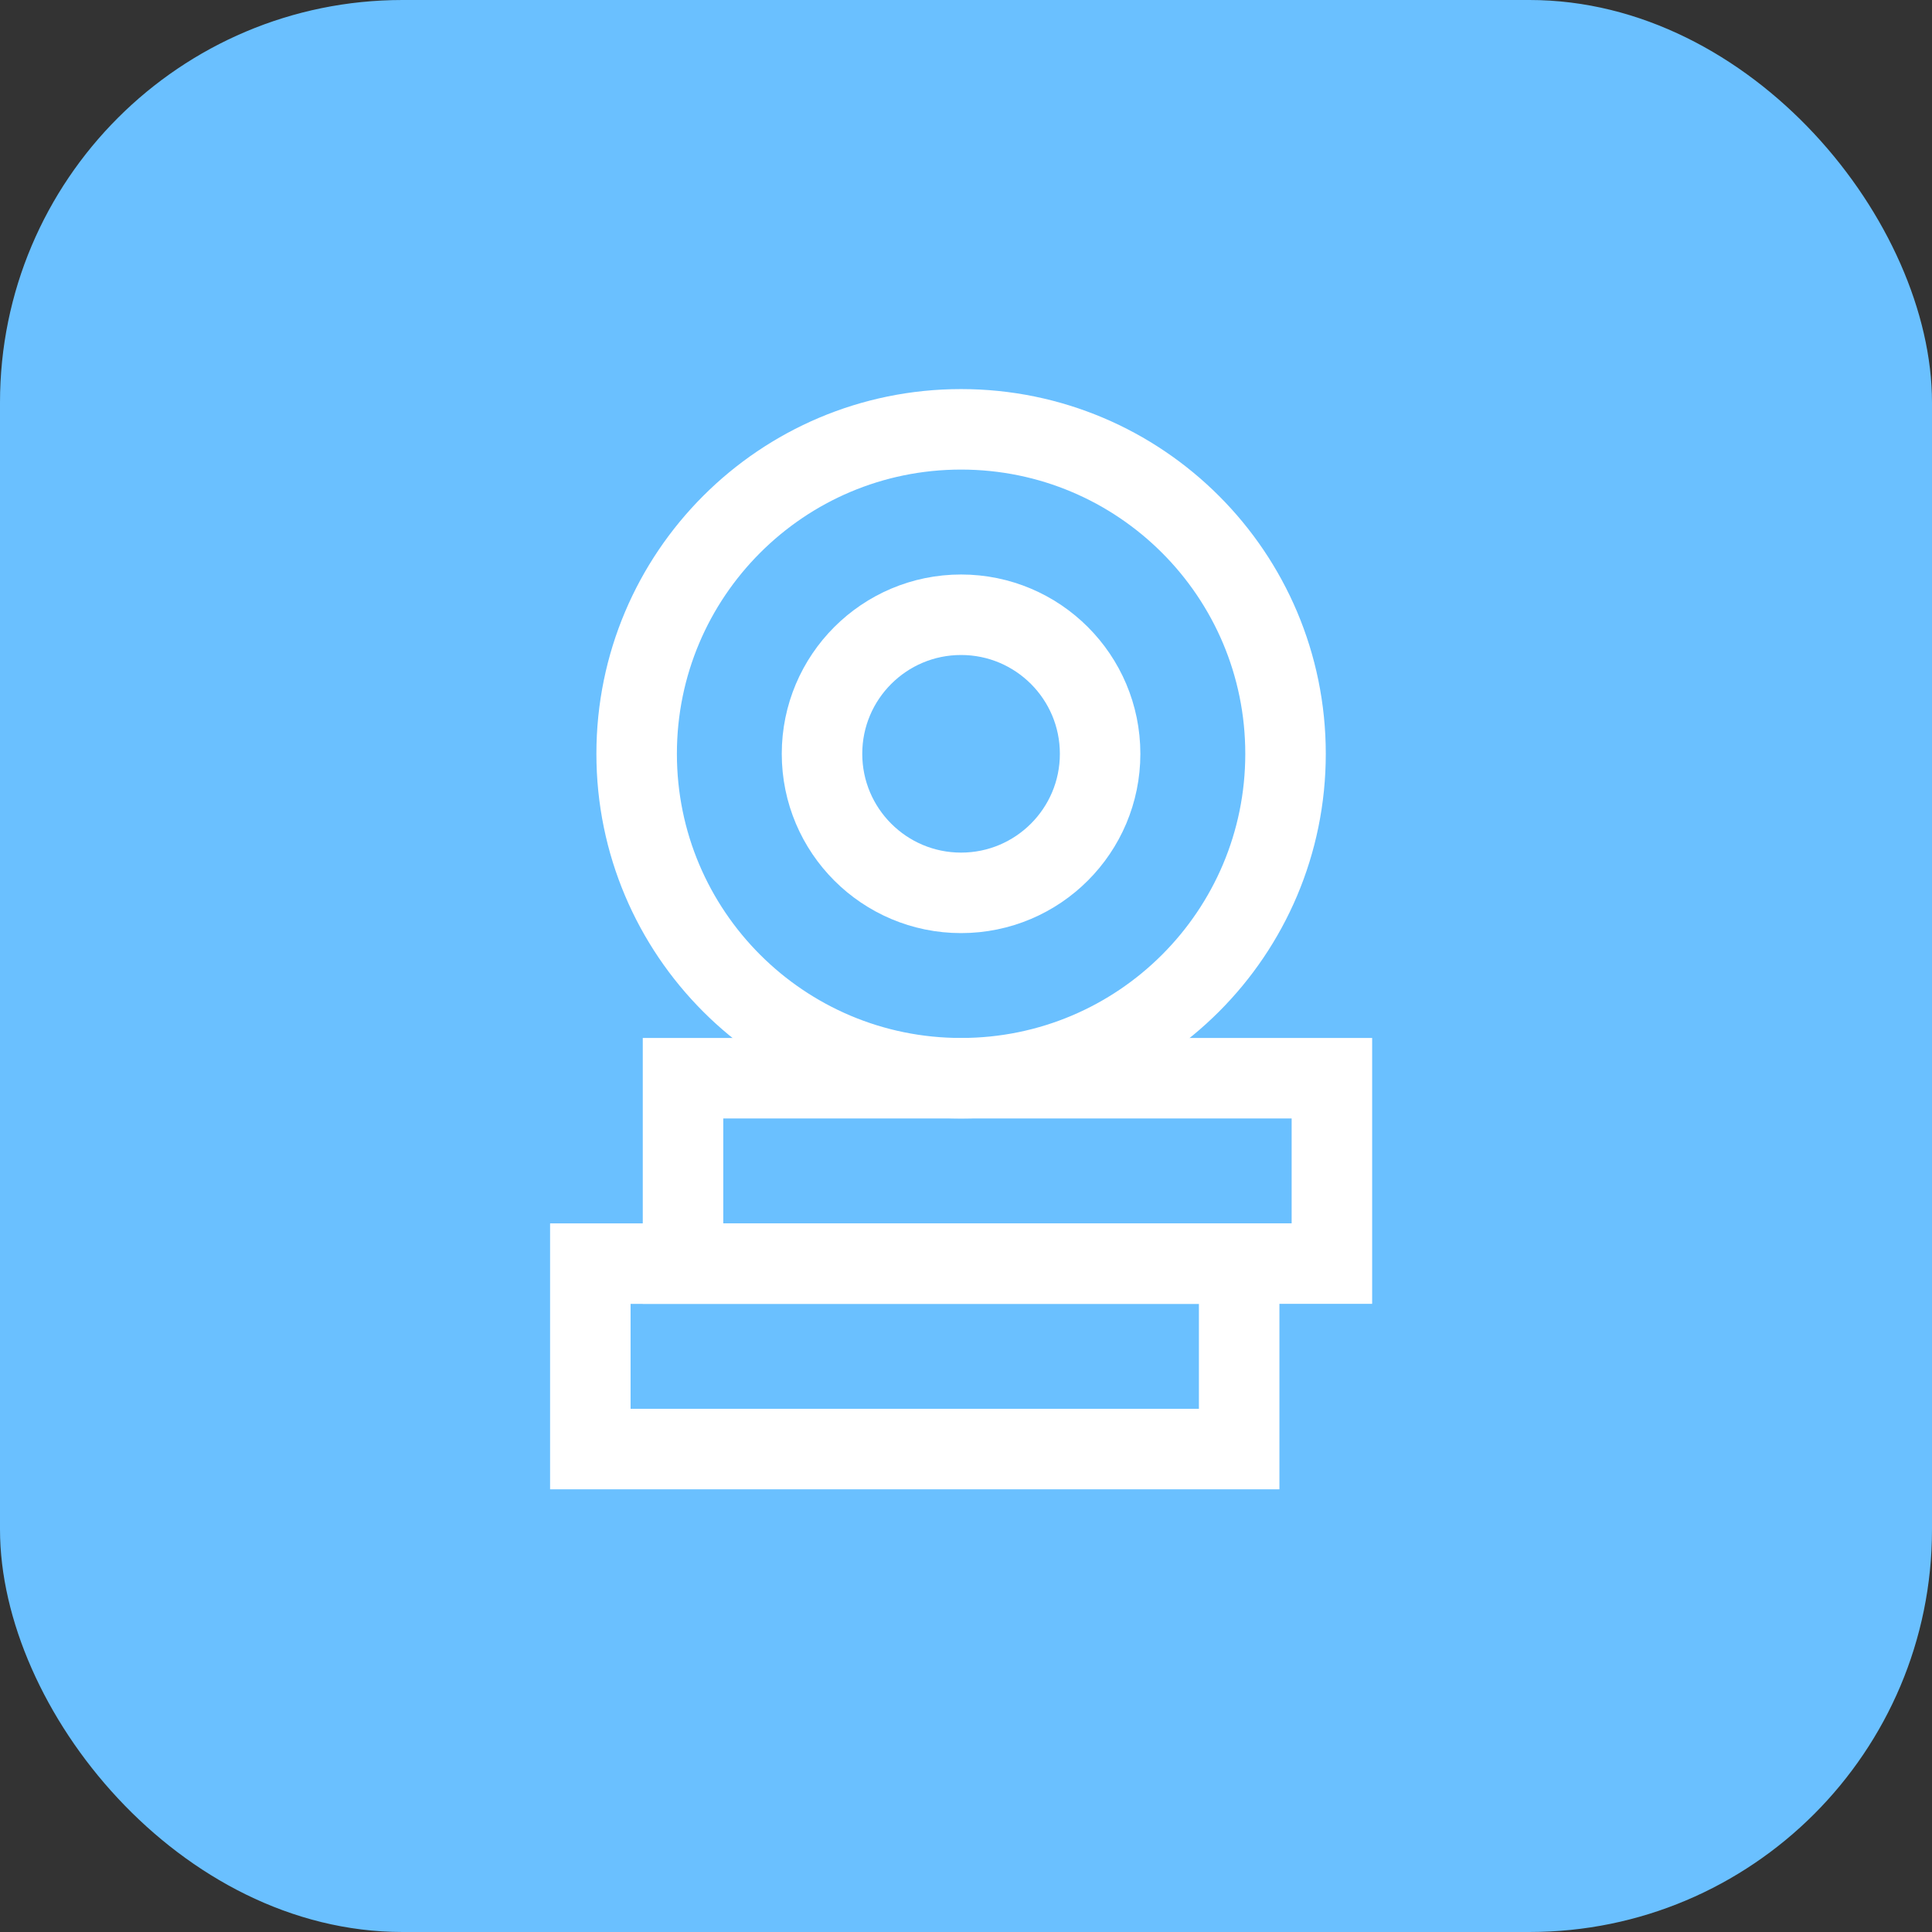 <svg xmlns="http://www.w3.org/2000/svg" xmlns:xlink="http://www.w3.org/1999/xlink" width="36px" height="36px" viewBox="0 0 36 36"><rect x="0" y="0" width="36" height="36" fill="#333333" stroke="none"/><title>Financials</title><g id="Mixed-Reality-and-Power-BI" stroke="none" stroke-width="1" fill="none" fill-rule="evenodd"><g id="Sales" transform="translate(-112, -1307)"><g id="Financials" transform="translate(112, 1307)"><rect id="Rectangle" fill="#6AC0FF" x="0" y="0" width="36" height="36" rx="7.5"></rect><g transform="translate(11, 8)" stroke="#FFFFFF" stroke-linecap="square" stroke-width="1.5"><polygon id="Stroke-223" points="0 19.001 12.09 19.001 12.09 15.546 0 15.546"></polygon><polygon id="Stroke-225" points="1.727 15.545 13.818 15.545 13.818 12.091 1.727 12.091"></polygon><path d="M12.954,6.046 C12.954,9.384 10.248,12.091 6.908,12.091 C3.569,12.091 0.863,9.384 0.863,6.046 C0.863,2.707 3.569,0 6.908,0 C10.248,0 12.954,2.707 12.954,6.046 Z" id="Stroke-226"></path><path d="M9.499,6.046 C9.499,7.477 8.339,8.637 6.908,8.637 C5.478,8.637 4.317,7.477 4.317,6.046 C4.317,4.615 5.478,3.455 6.908,3.455 C8.339,3.455 9.499,4.615 9.499,6.046 Z" id="Stroke-228"></path></g></g></g></g></svg>